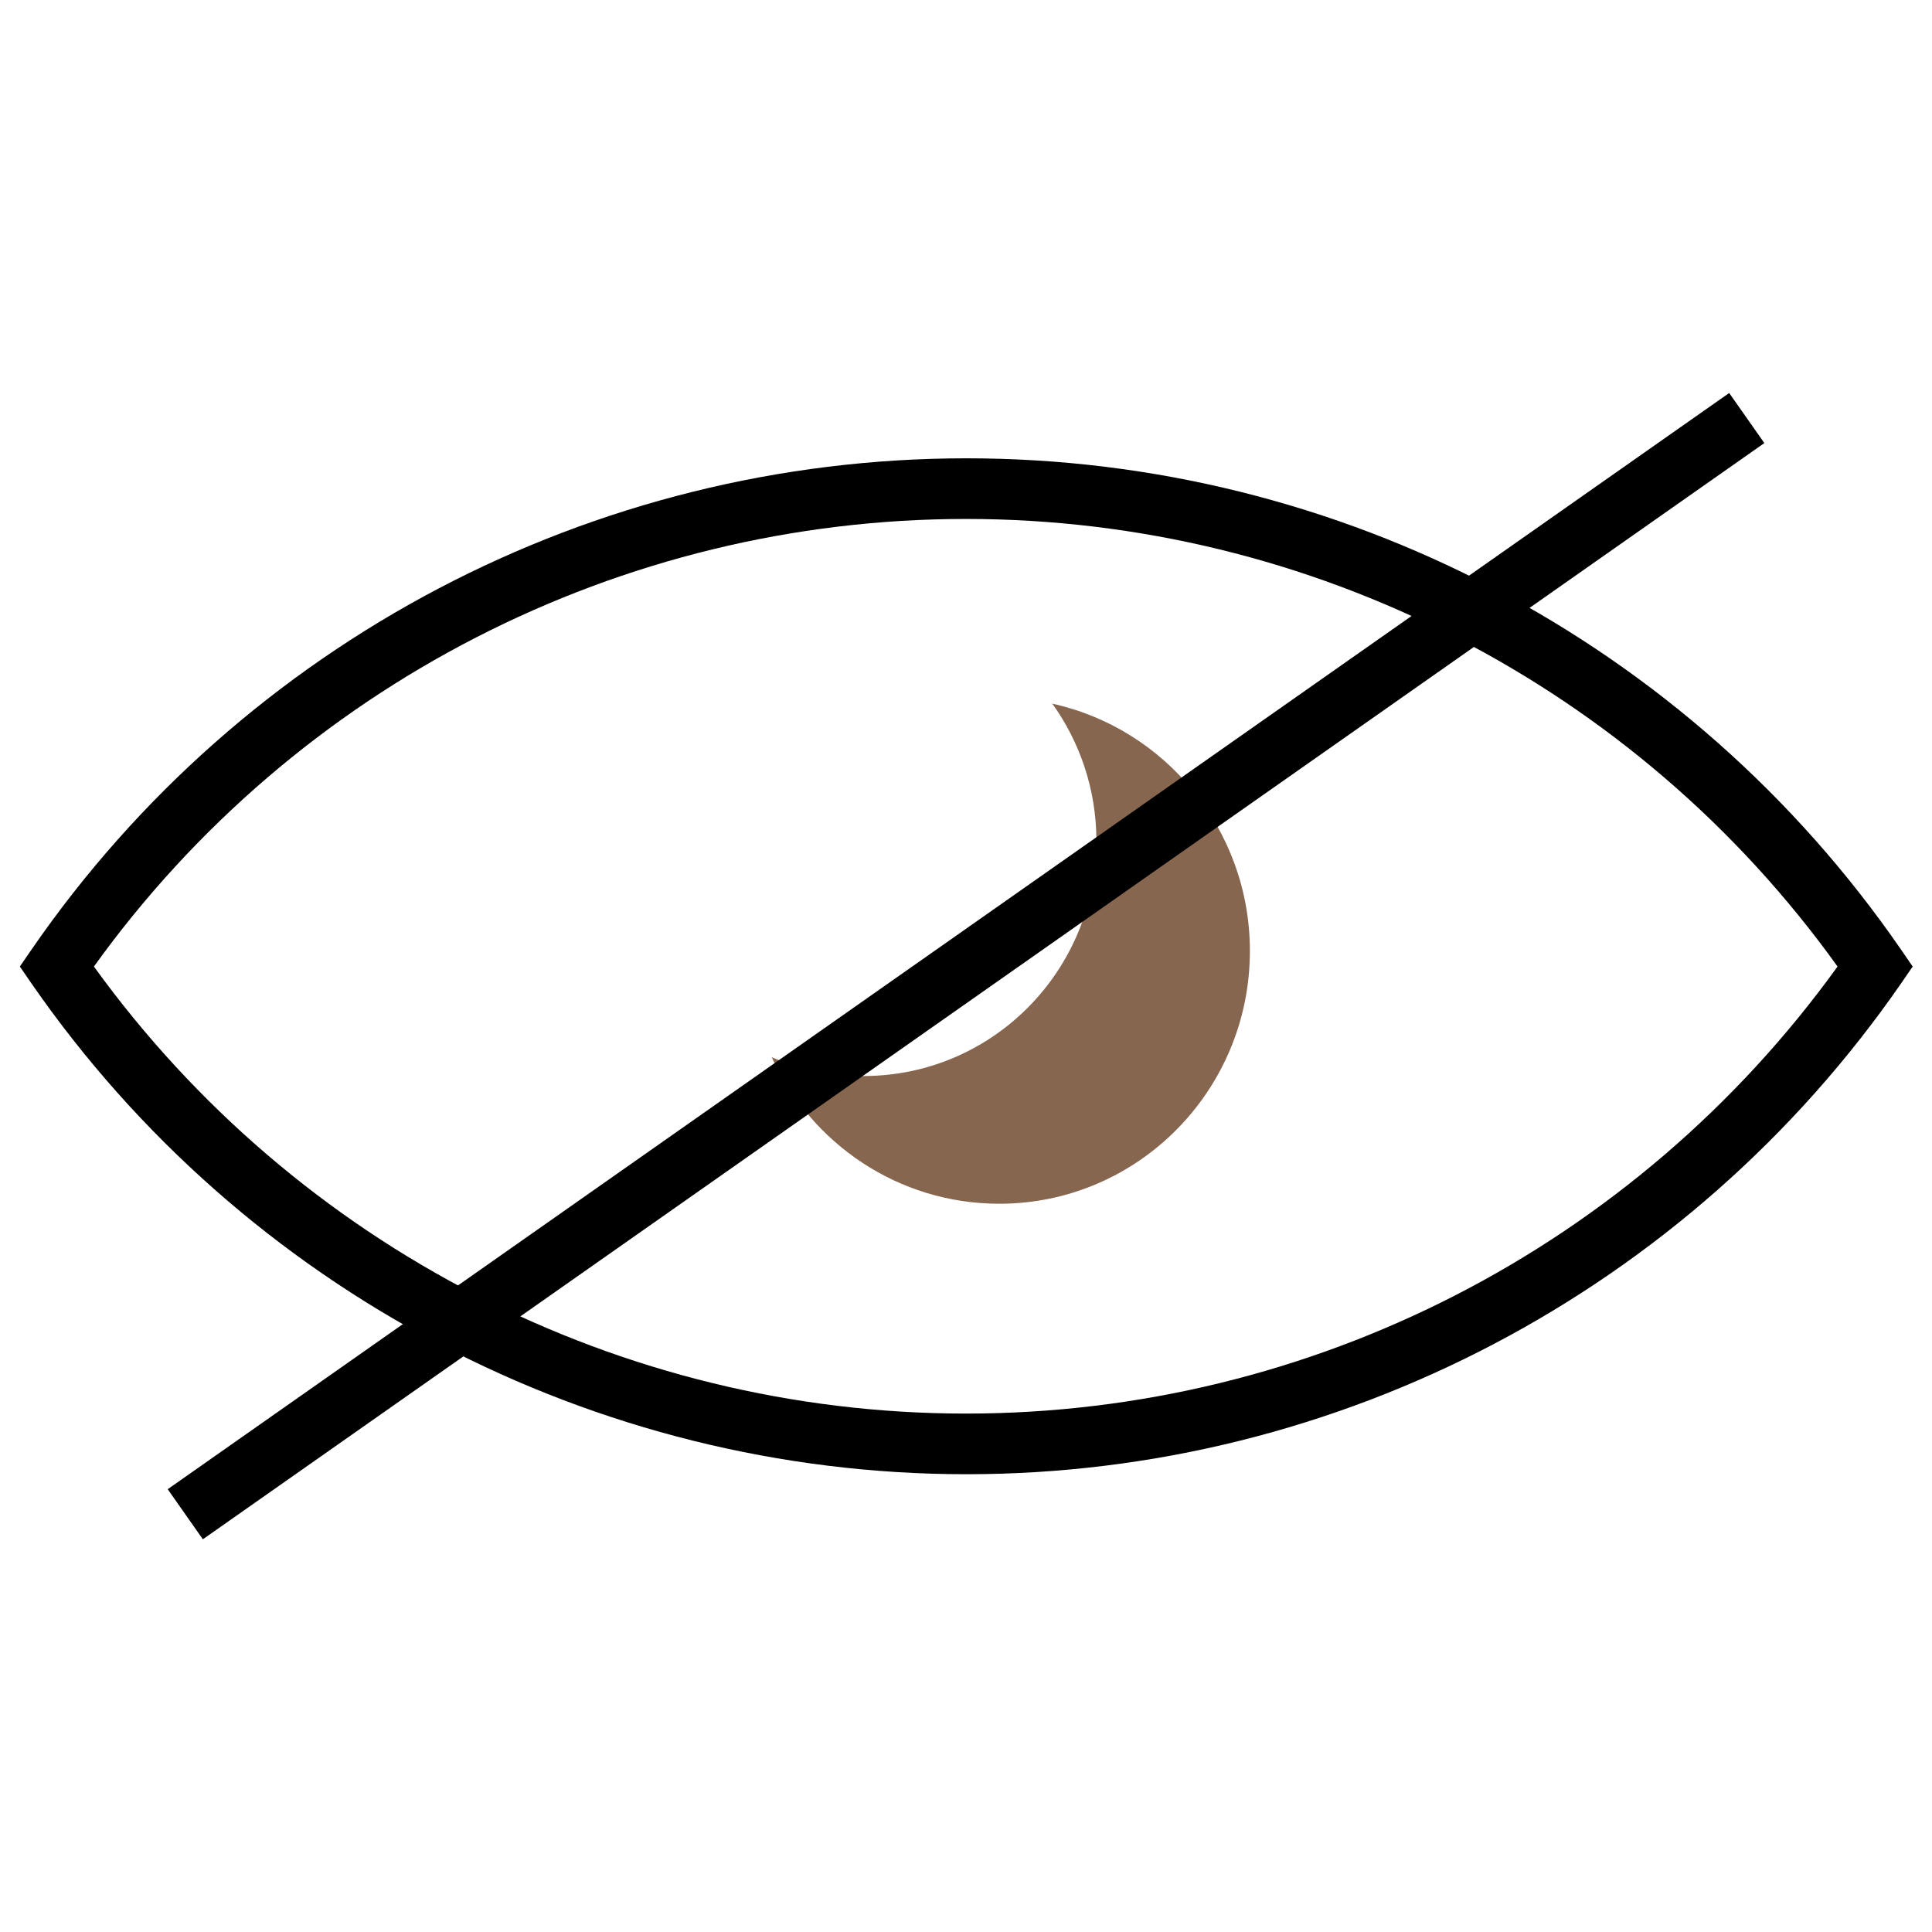 <svg viewBox="0 0 36 36" xmlns="http://www.w3.org/2000/svg" data-name="Layer 1" id="Layer_1">
  <g data-name="Night-vision compatible" id="Night-vision_compatible">
    <g data-name="Night-vision compatible" id="Night-vision_compatible-2">
      <path style="fill: #876650;" d="M19.6,13.1c.52.72.83,1.61.83,2.57,0,2.42-1.94,4.38-4.34,4.38-.61,0-1.19-.13-1.71-.35.74,1.61,2.36,2.73,4.24,2.73,2.58,0,4.67-2.11,4.67-4.71,0-2.26-1.58-4.15-3.69-4.61"></path>
      <path d="M18.01,27.47c-6.94,0-13.46-3.42-17.42-9.14l-.22-.32.22-.32c3.95-5.73,10.46-9.15,17.42-9.15s13.46,3.42,17.41,9.15l.22.32-.22.32c-3.96,5.72-10.47,9.14-17.41,9.14ZM1.75,18.01c3.77,5.22,9.82,8.33,16.25,8.33s12.47-3.1,16.24-8.33c-3.75-5.23-9.8-8.34-16.24-8.34S5.51,12.78,1.75,18.01Z"></path>
    </g>
  </g>
  <rect transform="translate(-7.07 13.61) rotate(-35.07)" height="1.14" width="35.55" y="17.43" x=".22"></rect>
</svg>